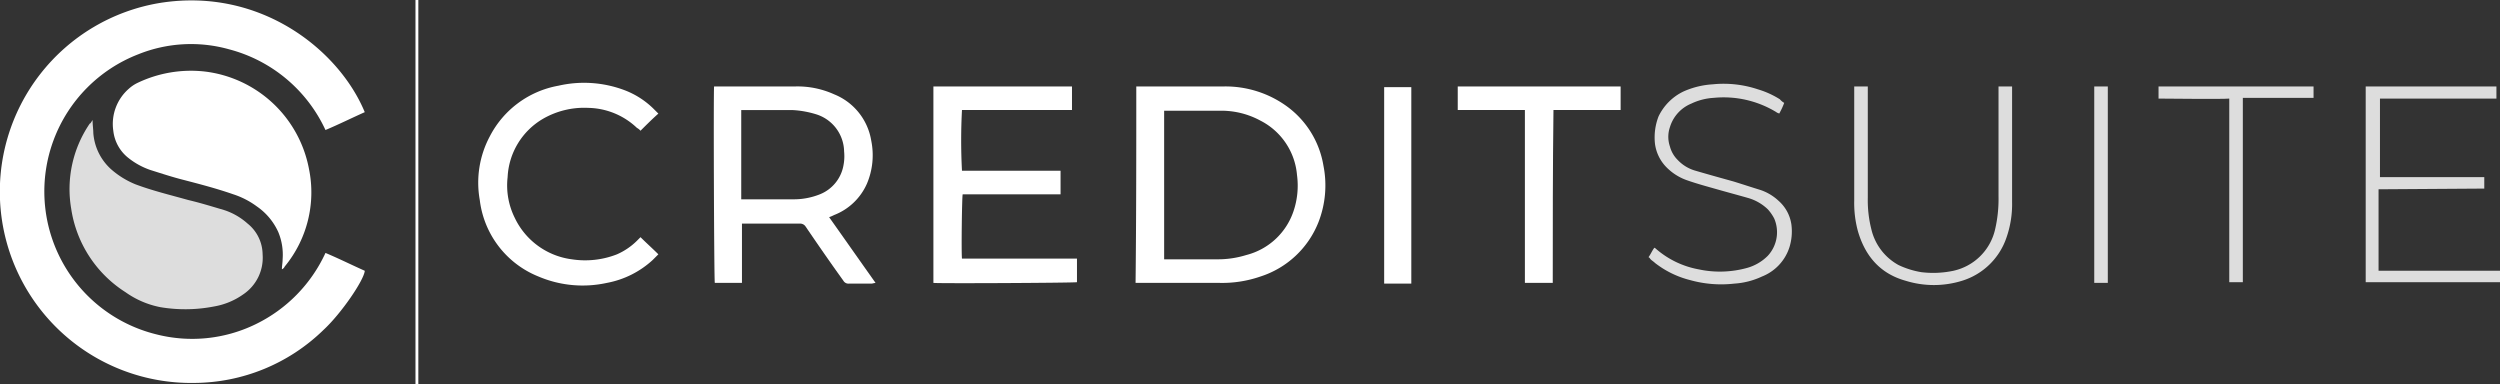 <svg xmlns="http://www.w3.org/2000/svg" width="401.405" height="61.709" viewBox="0 0 401.405 61.709"><rect x="0" y="0" width="401.405" height="61.709" fill="#333333" stroke="none"/><defs><style>.a{fill:#fff;}.b{fill:#ddd;}</style></defs><g transform="translate(-0.039)"><g transform="translate(0.039)"><path class="a" d="M52.3,40.6c2.179.918,4.244,1.95,6.308,2.867-.115,1.491-3.785,6.882-6.653,9.52a29.928,29.928,0,0,1-20.761,8.488A30.713,30.713,0,0,1,25.8.45C41.86-2.073,54.477,8.02,58.606,18c-2.065.918-4.129,1.95-6.308,2.867A23.651,23.651,0,0,0,36.813,7.906a22.641,22.641,0,0,0-14.567.8,23.624,23.624,0,0,0,2.868,44.962,23.233,23.233,0,0,0,15.943-1.606A23.752,23.752,0,0,0,52.3,40.6Z" transform="translate(-0.039 0.009)"/><path class="a" d="M42.975,41.784c0-.573.115-1.032.115-1.606A9.434,9.434,0,0,0,42.4,35.82a9.971,9.971,0,0,0-3.441-4.129,13.208,13.208,0,0,0-3.785-1.95c-2.638-.918-5.276-1.606-7.914-2.294-1.835-.459-3.556-1.032-5.391-1.606a11.814,11.814,0,0,1-3.556-1.95,6.434,6.434,0,0,1-2.409-4.359,7.5,7.5,0,0,1,2.523-6.767,5.763,5.763,0,0,1,1.376-.918,19.9,19.9,0,0,1,10.667-1.835A19.363,19.363,0,0,1,47.333,25.726a18.712,18.712,0,0,1-3.9,15.6.9.9,0,0,1-.459.459Z" transform="translate(2.288 1.458)"/><path class="b" d="M13.475,16.8c0,.8.115,1.491.115,2.065a8.677,8.677,0,0,0,2.867,5.85,13.8,13.8,0,0,0,3.9,2.409c2.753,1.032,5.62,1.72,8.488,2.523,1.95.459,3.785,1.032,5.735,1.606a10.512,10.512,0,0,1,3.785,2.179,6.424,6.424,0,0,1,2.409,4.932,7.09,7.09,0,0,1-3.1,6.423,11.4,11.4,0,0,1-4.7,1.95,24.1,24.1,0,0,1-8.6.115,14.431,14.431,0,0,1-5.62-2.409,19.248,19.248,0,0,1-8.717-13.42,18.649,18.649,0,0,1,2.982-13.649C13.131,17.374,13.246,17.144,13.475,16.8Z" transform="translate(1.392 2.47)"/><path class="a" d="M159.115,12.1h14.108a16.793,16.793,0,0,1,10.094,3.212,14.75,14.75,0,0,1,5.85,9.52,16.232,16.232,0,0,1-.8,9.061,14.905,14.905,0,0,1-9.291,8.717,18.78,18.78,0,0,1-6.653,1.032H159C159.115,33.2,159.115,22.652,159.115,12.1Zm4.473,27.757h8.6a15.329,15.329,0,0,0,4.588-.688,10.809,10.809,0,0,0,7.57-7,12.78,12.78,0,0,0,.574-5.85,10.809,10.809,0,0,0-5.85-8.717A13.147,13.147,0,0,0,172.535,16h-8.947Z" transform="translate(23.329 1.779)"/><path class="a" d="M100.006,12.1h13.076a14.271,14.271,0,0,1,6.194,1.262,9.7,9.7,0,0,1,5.964,7.455,11.711,11.711,0,0,1-.688,6.882,9.5,9.5,0,0,1-5.276,5.047,5.591,5.591,0,0,1-.8.344c2.523,3.556,4.932,7,7.455,10.552a4.968,4.968,0,0,0-.574.115h-3.67a.931.931,0,0,1-.918-.459c-2.065-2.867-4.129-5.85-6.079-8.717a1.043,1.043,0,0,0-.918-.459h-9.291v9.52h-4.359C100.006,43.642,99.891,12.9,100.006,12.1Zm4.359,18.123h8.258a11.306,11.306,0,0,0,4.359-.8,6.159,6.159,0,0,0,3.785-4.588,7.718,7.718,0,0,0,.115-2.294,6.371,6.371,0,0,0-4.473-5.964,15.488,15.488,0,0,0-3.9-.688h-8.144Z" transform="translate(14.65 1.779)"/><path class="a" d="M130.7,43.642V12.1h22.252v3.785H135.288a92.118,92.118,0,0,0,0,9.749h15.829V29.42H135.4c-.115.459-.229,9.176-.115,10.323h18.467v3.785C153.525,43.642,131.159,43.757,130.7,43.642Z" transform="translate(19.169 1.779)"/><path class="a" d="M93.037,36.376c.918.918,1.95,1.835,2.867,2.753l-.918.918a14.879,14.879,0,0,1-7.341,3.67,18.117,18.117,0,0,1-11.011-1.032A15.179,15.179,0,0,1,67.23,30.412,15.781,15.781,0,0,1,68.836,20.2,15.452,15.452,0,0,1,79.847,12.06a18.415,18.415,0,0,1,10.552.688,13.375,13.375,0,0,1,4.817,3.1l.688.688c-1.032.918-1.95,1.835-2.867,2.753a2.014,2.014,0,0,0-.574-.459,11.642,11.642,0,0,0-7.8-3.212,13.23,13.23,0,0,0-7.226,1.72A11.471,11.471,0,0,0,71.7,26.742,11.693,11.693,0,0,0,72.85,33.28a11.833,11.833,0,0,0,9.176,6.653,14.012,14.012,0,0,0,7.226-.8,10.592,10.592,0,0,0,3.212-2.179Z" transform="translate(9.804 1.704)"/><path class="a" d="M219.355,43.642h-4.473V15.885H204.1V12.1h26.152v3.785H219.47C219.355,25.176,219.355,34.352,219.355,43.642Z" transform="translate(29.958 1.779)"/><path class="b" d="M333.265,41.693h19.5v1.835H331.2V12.1h20.99v1.95h-18.7V26.667H350.24V28.5l-16.976.115Z" transform="translate(48.642 1.779)"/><path class="b" d="M282.769,12.1h2.179V30.681a16.248,16.248,0,0,1-.918,5.735A10.911,10.911,0,0,1,276.92,43.3a15.256,15.256,0,0,1-9.061,0c-4.129-1.147-6.538-4.014-7.685-8.029a17.306,17.306,0,0,1-.573-4.817V12.1h2.179V29.993a18.95,18.95,0,0,0,.573,5.047,8.853,8.853,0,0,0,4.359,5.735,13.661,13.661,0,0,0,3.67,1.147,15.638,15.638,0,0,0,5.161-.229,8.8,8.8,0,0,0,6.653-6.538,21.557,21.557,0,0,0,.574-5.391V12.1Z" transform="translate(38.117 1.779)"/><path class="b" d="M252.593,14.793a11.577,11.577,0,0,1-.8,1.72c-.229-.115-.344-.115-.459-.229a16.279,16.279,0,0,0-10.094-2.294,9.593,9.593,0,0,0-3.556.918,5.942,5.942,0,0,0-3.441,3.785,4.774,4.774,0,0,0,0,3.1,4.729,4.729,0,0,0,1.262,2.179,6.225,6.225,0,0,0,2.867,1.721c1.95.573,4.015,1.147,6.079,1.72,1.491.459,2.867.918,4.359,1.376a7.979,7.979,0,0,1,2.868,1.72,6.236,6.236,0,0,1,2.065,3.785,8.537,8.537,0,0,1-.344,3.785,7.5,7.5,0,0,1-4.359,4.588,12.282,12.282,0,0,1-4.473,1.147,18.538,18.538,0,0,1-7.111-.574,15.127,15.127,0,0,1-5.62-2.753c-.229-.229-.459-.344-.688-.573-.115-.115-.115-.229-.344-.344.344-.459.573-1.032.918-1.491h.115a14.381,14.381,0,0,0,7,3.441,16.329,16.329,0,0,0,7.8-.229,7.535,7.535,0,0,0,3.326-1.95,5.579,5.579,0,0,0,1.032-5.964,6.9,6.9,0,0,0-1.032-1.491,7.568,7.568,0,0,0-3.212-1.835c-1.606-.459-3.326-.918-4.932-1.376s-3.326-.918-4.932-1.491a8.6,8.6,0,0,1-3.212-2.065,6.565,6.565,0,0,1-1.835-3.785,9.369,9.369,0,0,1,.573-4.359,8.523,8.523,0,0,1,4.014-4.014,13.475,13.475,0,0,1,4.7-1.147,17.364,17.364,0,0,1,7.226.8A14.129,14.129,0,0,1,251.9,14.22,2.522,2.522,0,0,0,252.593,14.793Z" transform="translate(33.883 1.724)"/><path class="a" d="M198.159,43.742H193.8V12.2h4.359V43.742Z" transform="translate(28.444 1.793)"/><path class="b" d="M302.2,14.05V12.1h24.89v1.835H315.735V43.528h-2.179V14.05C312.294,14.165,303.576,14.05,302.2,14.05Z" transform="translate(44.379 1.779)"/><path class="b" d="M293.2,12.1h2.179V43.642H293.2V12.1Z" transform="translate(43.056 1.779)"/><rect class="a" width="0.459" height="61.709" transform="translate(66.711)"/></g></g></svg>